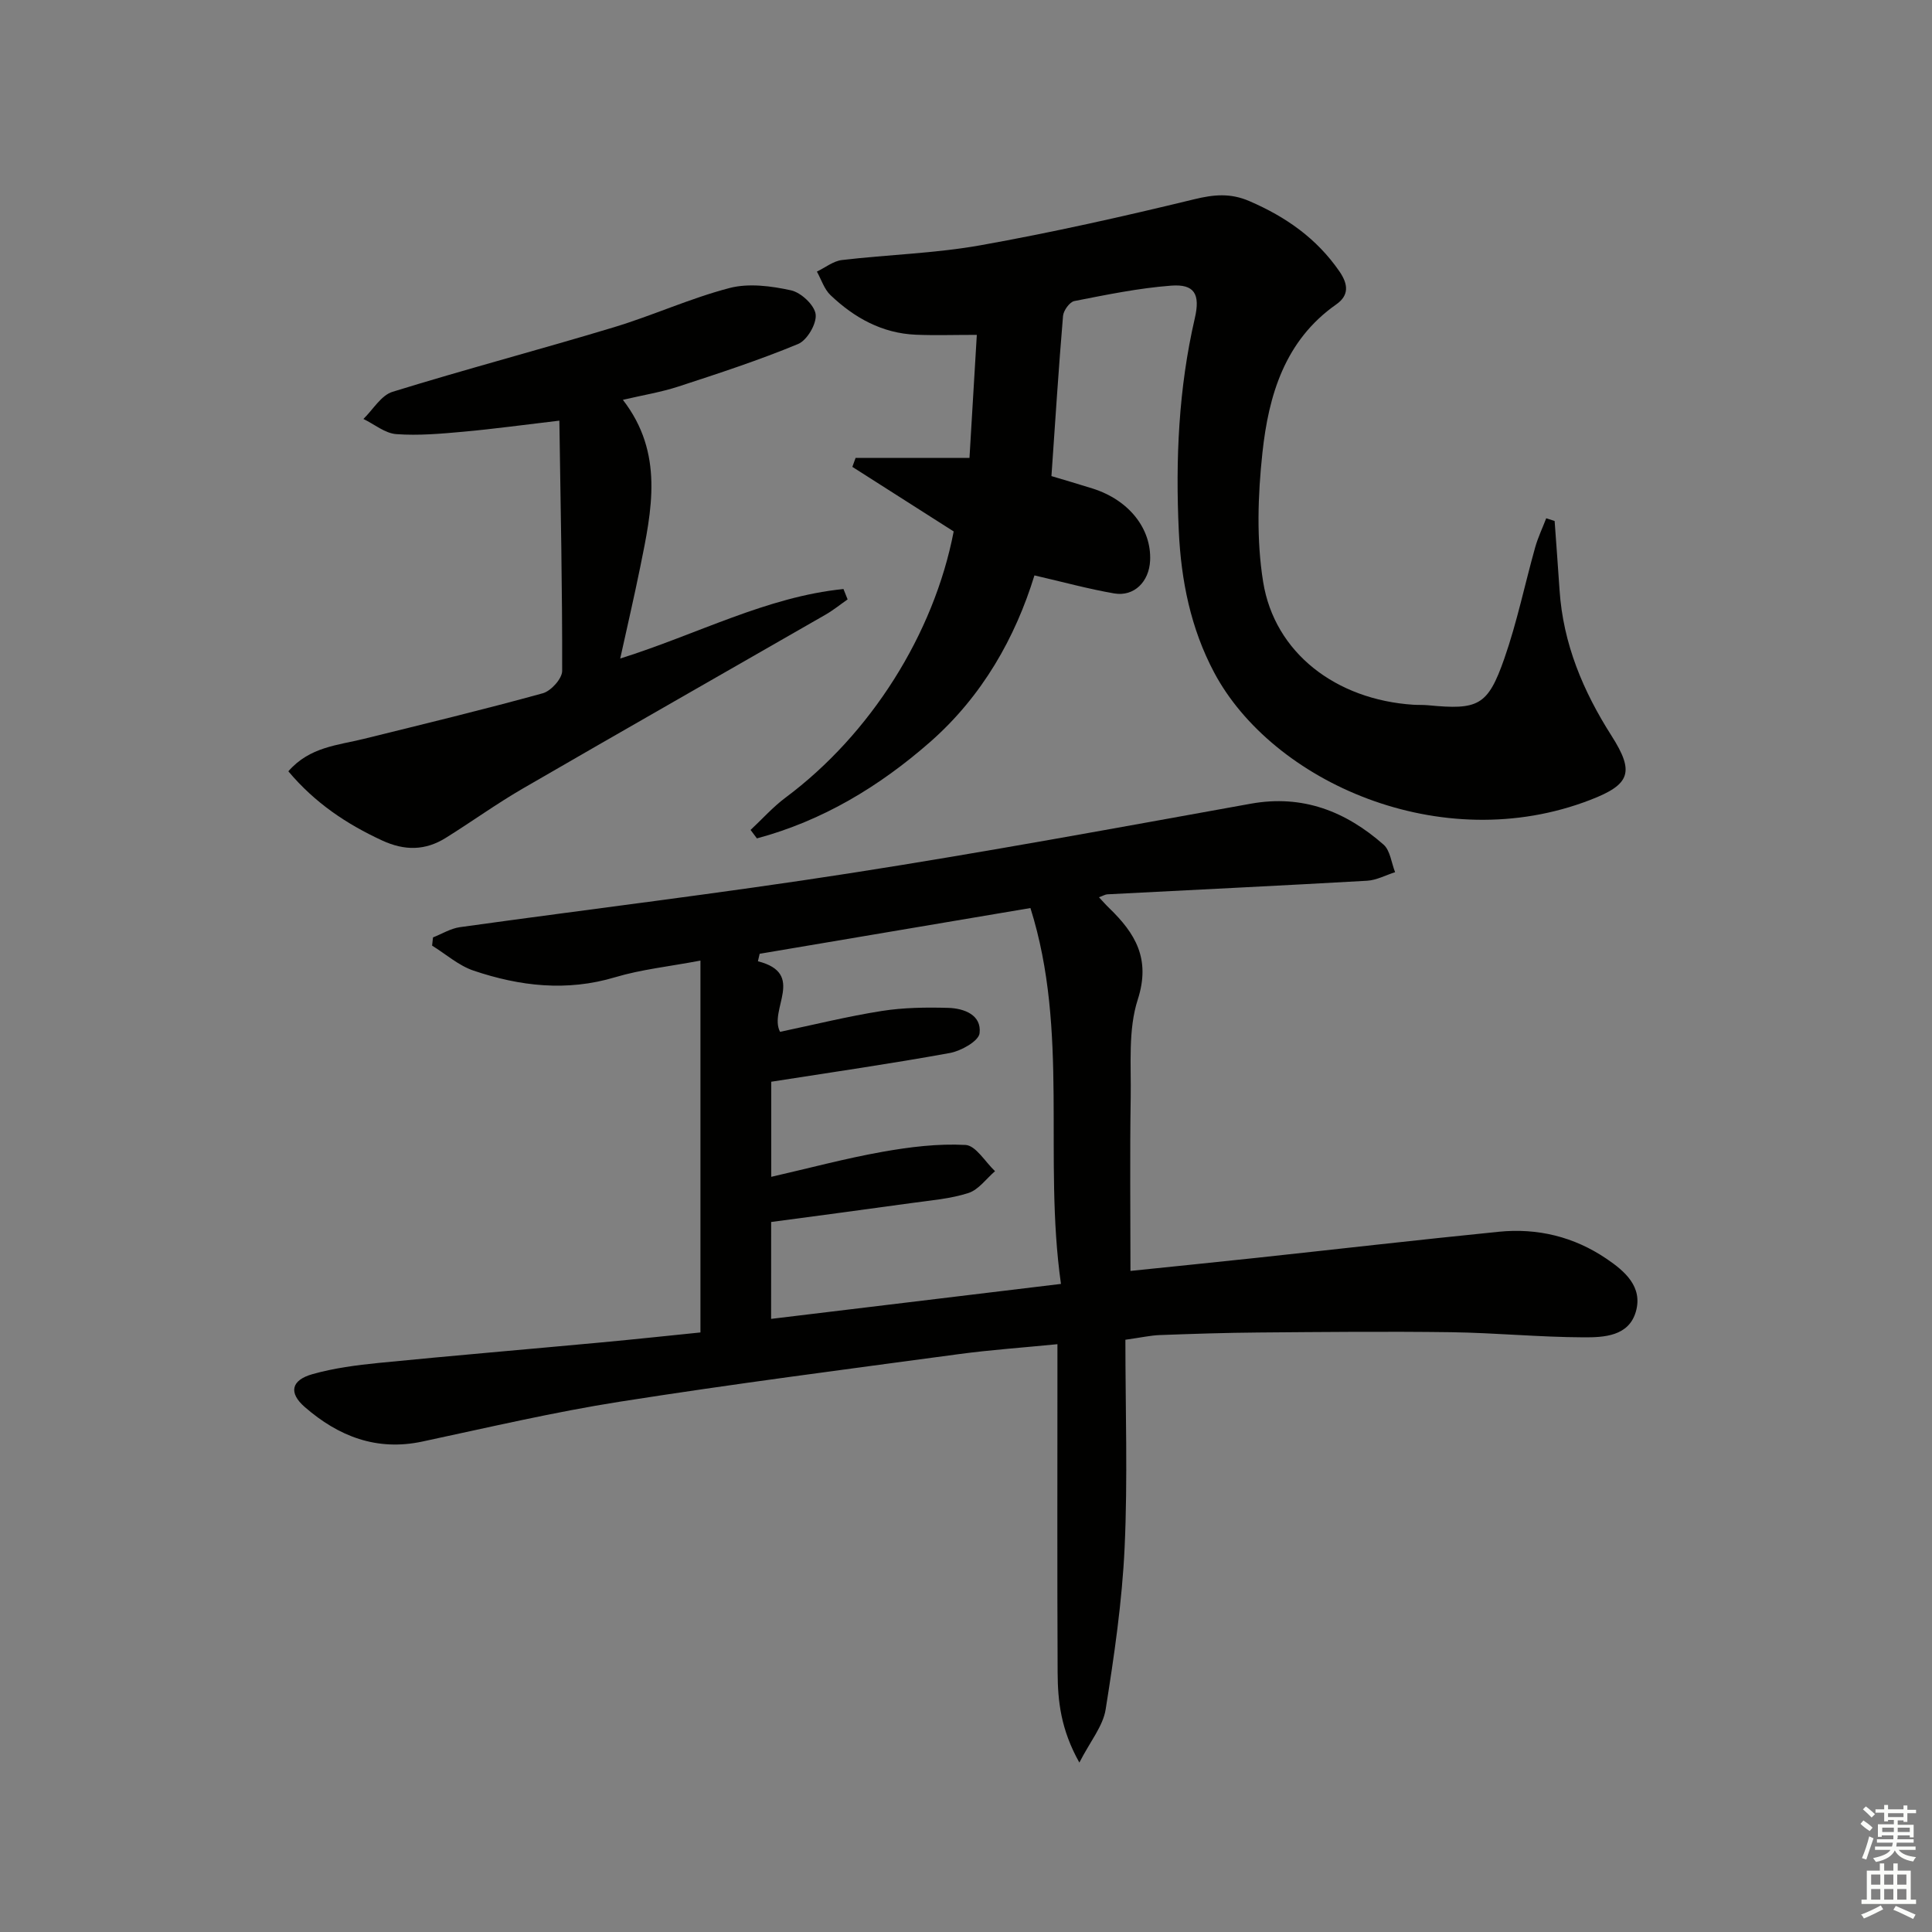<svg enable-background="new 0 0 400 400" viewBox="0 0 400 400" xmlns="http://www.w3.org/2000/svg"><rect x="0" y="0" width="400" height="400" fill="#808080" stroke="none"/><g fill="#010100"><path d="m233 277.38c0 14.46.5 28.77-.16 43.02-.52 11.22-2.16 22.42-3.93 33.53-.55 3.45-3.17 6.57-5.44 10.99-3.86-6.87-4.47-12.75-4.5-18.67-.1-20.66-.04-41.32-.04-61.97 0-1.81 0-3.62 0-5.98-7.13.71-13.85 1.17-20.51 2.07-23.35 3.15-46.72 6.16-69.99 9.82-13.76 2.16-27.36 5.36-41 8.27-9.47 2.02-17.36-1.09-24.32-7.14-3.39-2.94-2.85-5.57 1.59-6.82 4.43-1.25 9.09-1.86 13.69-2.32 15.37-1.52 30.77-2.82 46.15-4.25 6.92-.64 13.83-1.39 20.48-2.06 0-25.43 0-50.49 0-76.99-6.56 1.24-12.26 1.83-17.64 3.44-10.03 3.01-19.75 1.87-29.33-1.36-3.09-1.04-5.74-3.42-8.59-5.18.06-.57.13-1.14.19-1.7 1.85-.73 3.65-1.85 5.57-2.12 26.97-3.76 54.01-7 80.91-11.19 27.68-4.31 55.25-9.4 82.82-14.37 10.77-1.94 19.66 1.59 27.49 8.46 1.4 1.23 1.63 3.78 2.4 5.72-1.94.61-3.85 1.66-5.82 1.77-17.91 1.02-35.84 1.88-53.76 2.81-.43.02-.85.29-1.73.61.85.9 1.45 1.6 2.11 2.23 5.4 5.23 8.64 10.5 5.92 18.95-2.02 6.27-1.35 13.48-1.46 20.28-.19 11.78-.05 23.56-.05 35.9 8.98-.93 17.37-1.77 25.75-2.67 16.84-1.81 33.67-3.75 50.53-5.44 8.01-.8 15.54 1.03 22.26 5.58 3.85 2.6 7.56 5.83 6.1 10.95-1.46 5.11-6.59 5.35-10.79 5.33-9.14-.03-18.27-.93-27.41-1.06-13.3-.18-26.6-.05-39.9.06-6.82.05-13.65.28-20.47.53-1.91.07-3.83.51-7.12.97zm-73.35-4.32c20.14-2.43 39.64-4.78 60.01-7.24-3.7-26.17 1.74-52.24-6.32-77.82-18.99 3.21-37.53 6.34-56.06 9.47-.12.52-.24 1.03-.36 1.55 9.99 2.54 2.18 9.99 4.58 14.61 7.09-1.49 14.03-3.21 21.06-4.32 4.52-.71 9.19-.77 13.78-.64 3.26.1 6.92 1.45 6.47 5.25-.19 1.63-3.82 3.66-6.14 4.09-12.19 2.22-24.47 3.99-36.99 5.95v19.69c7.92-1.81 15.39-3.82 22.98-5.17 5.67-1.01 11.53-1.74 17.24-1.43 2.13.11 4.08 3.52 6.11 5.43-1.82 1.56-3.4 3.84-5.51 4.52-3.74 1.21-7.78 1.52-11.72 2.07-9.68 1.35-19.36 2.62-29.12 3.93-.01 6.77-.01 13.05-.01 20.06z"/><path d="m321.87 107.87c.34 4.77.7 9.54 1.02 14.31.73 11.08 4.88 20.94 10.77 30.17 4.78 7.51 3.88 10.06-4.38 13.25-31.01 12.01-65.91-3.81-77.9-26.36-4.88-9.18-6.84-19.07-7.32-29.24-.7-14.82-.05-29.59 3.32-44.14 1.15-4.98-.09-7.09-4.92-6.72-6.72.51-13.4 1.89-20.03 3.19-.97.19-2.24 1.95-2.34 3.07-.92 10.89-1.61 21.81-2.4 33.17 2.62.79 5.6 1.65 8.57 2.59 7.48 2.38 12.15 8.28 11.86 14.88-.2 4.4-3.31 7.53-7.45 6.82-5.33-.92-10.57-2.36-16.5-3.73-3.94 12.82-10.76 24.98-21.61 34.5-10.55 9.25-22.32 16.32-35.85 19.95-.44-.58-.87-1.17-1.31-1.75 2.41-2.25 4.63-4.75 7.26-6.71 17.55-13.08 30.7-33.83 34.79-55.09-7.03-4.48-14-8.92-20.98-13.37.22-.62.44-1.23.67-1.85h23.58c.53-8.95 1.02-17.14 1.52-25.48-4.77 0-8.69.13-12.61-.03-6.99-.29-12.75-3.5-17.68-8.19-1.31-1.24-1.9-3.23-2.82-4.88 1.72-.82 3.37-2.17 5.16-2.39 9.56-1.13 19.27-1.37 28.72-3.06 14.84-2.65 29.57-5.96 44.22-9.52 4.1-1 7.53-1.32 11.47.39 7.52 3.25 13.89 7.69 18.6 14.52 1.88 2.72 2.01 4.99-.64 6.85-10.68 7.49-14.01 18.84-15.29 30.73-.95 8.82-1.25 18.01.15 26.72 2.37 14.73 15.11 24.4 31.1 25.44 1 .06 2 .01 3 .1 10.44 1.01 12.41.14 15.84-9.68 2.62-7.49 4.23-15.34 6.38-23 .58-2.06 1.52-4.02 2.29-6.03.59.2 1.17.38 1.74.57z"/><path d="m59.7 159.69c4.41-5.07 10.23-5.38 15.64-6.72 12.37-3.06 24.77-6.05 37.05-9.44 1.69-.47 3.99-3.02 4-4.61.04-17.08-.32-34.17-.58-51.83-7.48.88-13.65 1.73-19.85 2.29-4.63.42-9.32.84-13.92.5-2.33-.17-4.53-2.04-6.8-3.14 1.99-1.93 3.66-4.89 6.03-5.62 15.19-4.7 30.59-8.76 45.81-13.36 8.08-2.44 15.83-6.01 23.97-8.13 3.96-1.03 8.61-.42 12.72.48 2.07.45 4.86 3.05 5.1 4.96.25 1.94-1.77 5.38-3.63 6.15-8.08 3.35-16.43 6.08-24.76 8.8-3.57 1.17-7.33 1.78-11.52 2.76 8.54 11.04 5.99 22.83 3.6 34.58-1.24 6.12-2.66 12.2-4.15 18.98 16.03-5.04 30.3-12.78 46.22-14.39.29.72.57 1.43.86 2.15-1.53 1.06-2.98 2.25-4.59 3.17-20.89 12.01-41.83 23.92-62.68 36-5.45 3.16-10.58 6.87-15.94 10.21-4.24 2.64-8.49 2.69-13.17.53-7.34-3.4-13.87-7.73-19.41-14.32z"/></g><path d="m385.2 377.6.6-.7c.6.4 1.3.9 1.9 1.5l-.6.7c-.8-.5-1.4-1-1.9-1.5zm.3 7.1c.6-1.4 1.1-2.9 1.5-4.5.3.1.6.3.9.4-.5 1.4-1 2.9-1.5 4.4zm.2-10.1.6-.6c.7.5 1.3 1.1 1.9 1.6l-.7.7c-.6-.6-1.2-1.2-1.8-1.7zm8.4-.8h.8v.9h1.8v.7h-1.8v1.8h-.8v-.3h-1.2v.9h3.3v2.6h-.8v-.4h-2.5c0 .3 0 .6-.1.8h3.4v.7h-3.5c0 .3-.1.6-.1.8h4v.7h-3.5c.7.9 1.9 1.3 3.6 1.5-.2.2-.4.5-.6.9-1.9-.3-3.2-1.1-3.8-2.3-.5 1.1-1.8 2-3.9 2.4-.2-.3-.4-.5-.6-.8 1.9-.4 3.1-.9 3.6-1.7h-3.2v-.7h3.5c.1-.2.1-.5.2-.8h-3.3v-.7h3.4c0-.2 0-.5 0-.8h-2.4v.3h-.8v-2.6h3.3v-.9h-1.2v.3h-.8v-1.8h-1.8v-.7h1.8v-.9h.8v.9h3.2zm-4.4 5.5h2.4c0-.3 0-.6 0-.9h-2.4zm1.2-3.1h3.2v-.8h-3.2zm4.4 2.2h-2.4v.9h2.5v-.9z" fill="#fbfcfa"/><path d="m389.2 385.8h.9v1.5h1.9v-1.5h.9v1.5h2.7v6h1.1v.9h-11.3v-.9h1.1v-6h2.7zm.2 8.7.5.8c-1.2.6-2.5 1.3-4 1.9-.2-.3-.3-.6-.6-.8 1.6-.6 3-1.3 4.1-1.9zm-2-4.3h1.9v-2.1h-1.9zm0 3.1h1.9v-2.2h-1.9zm2.7-3.1h1.9v-2.1h-1.9zm0 3.1h1.9v-2.2h-1.9zm2.4 1.3c1.4.6 2.7 1.2 4.1 1.8l-.5.9c-1.5-.7-2.8-1.4-4.1-1.9zm2.2-6.5h-1.9v2.1h1.9zm-1.9 5.2h1.9v-2.2h-1.9z" fill="#fbfcfa"/></svg>